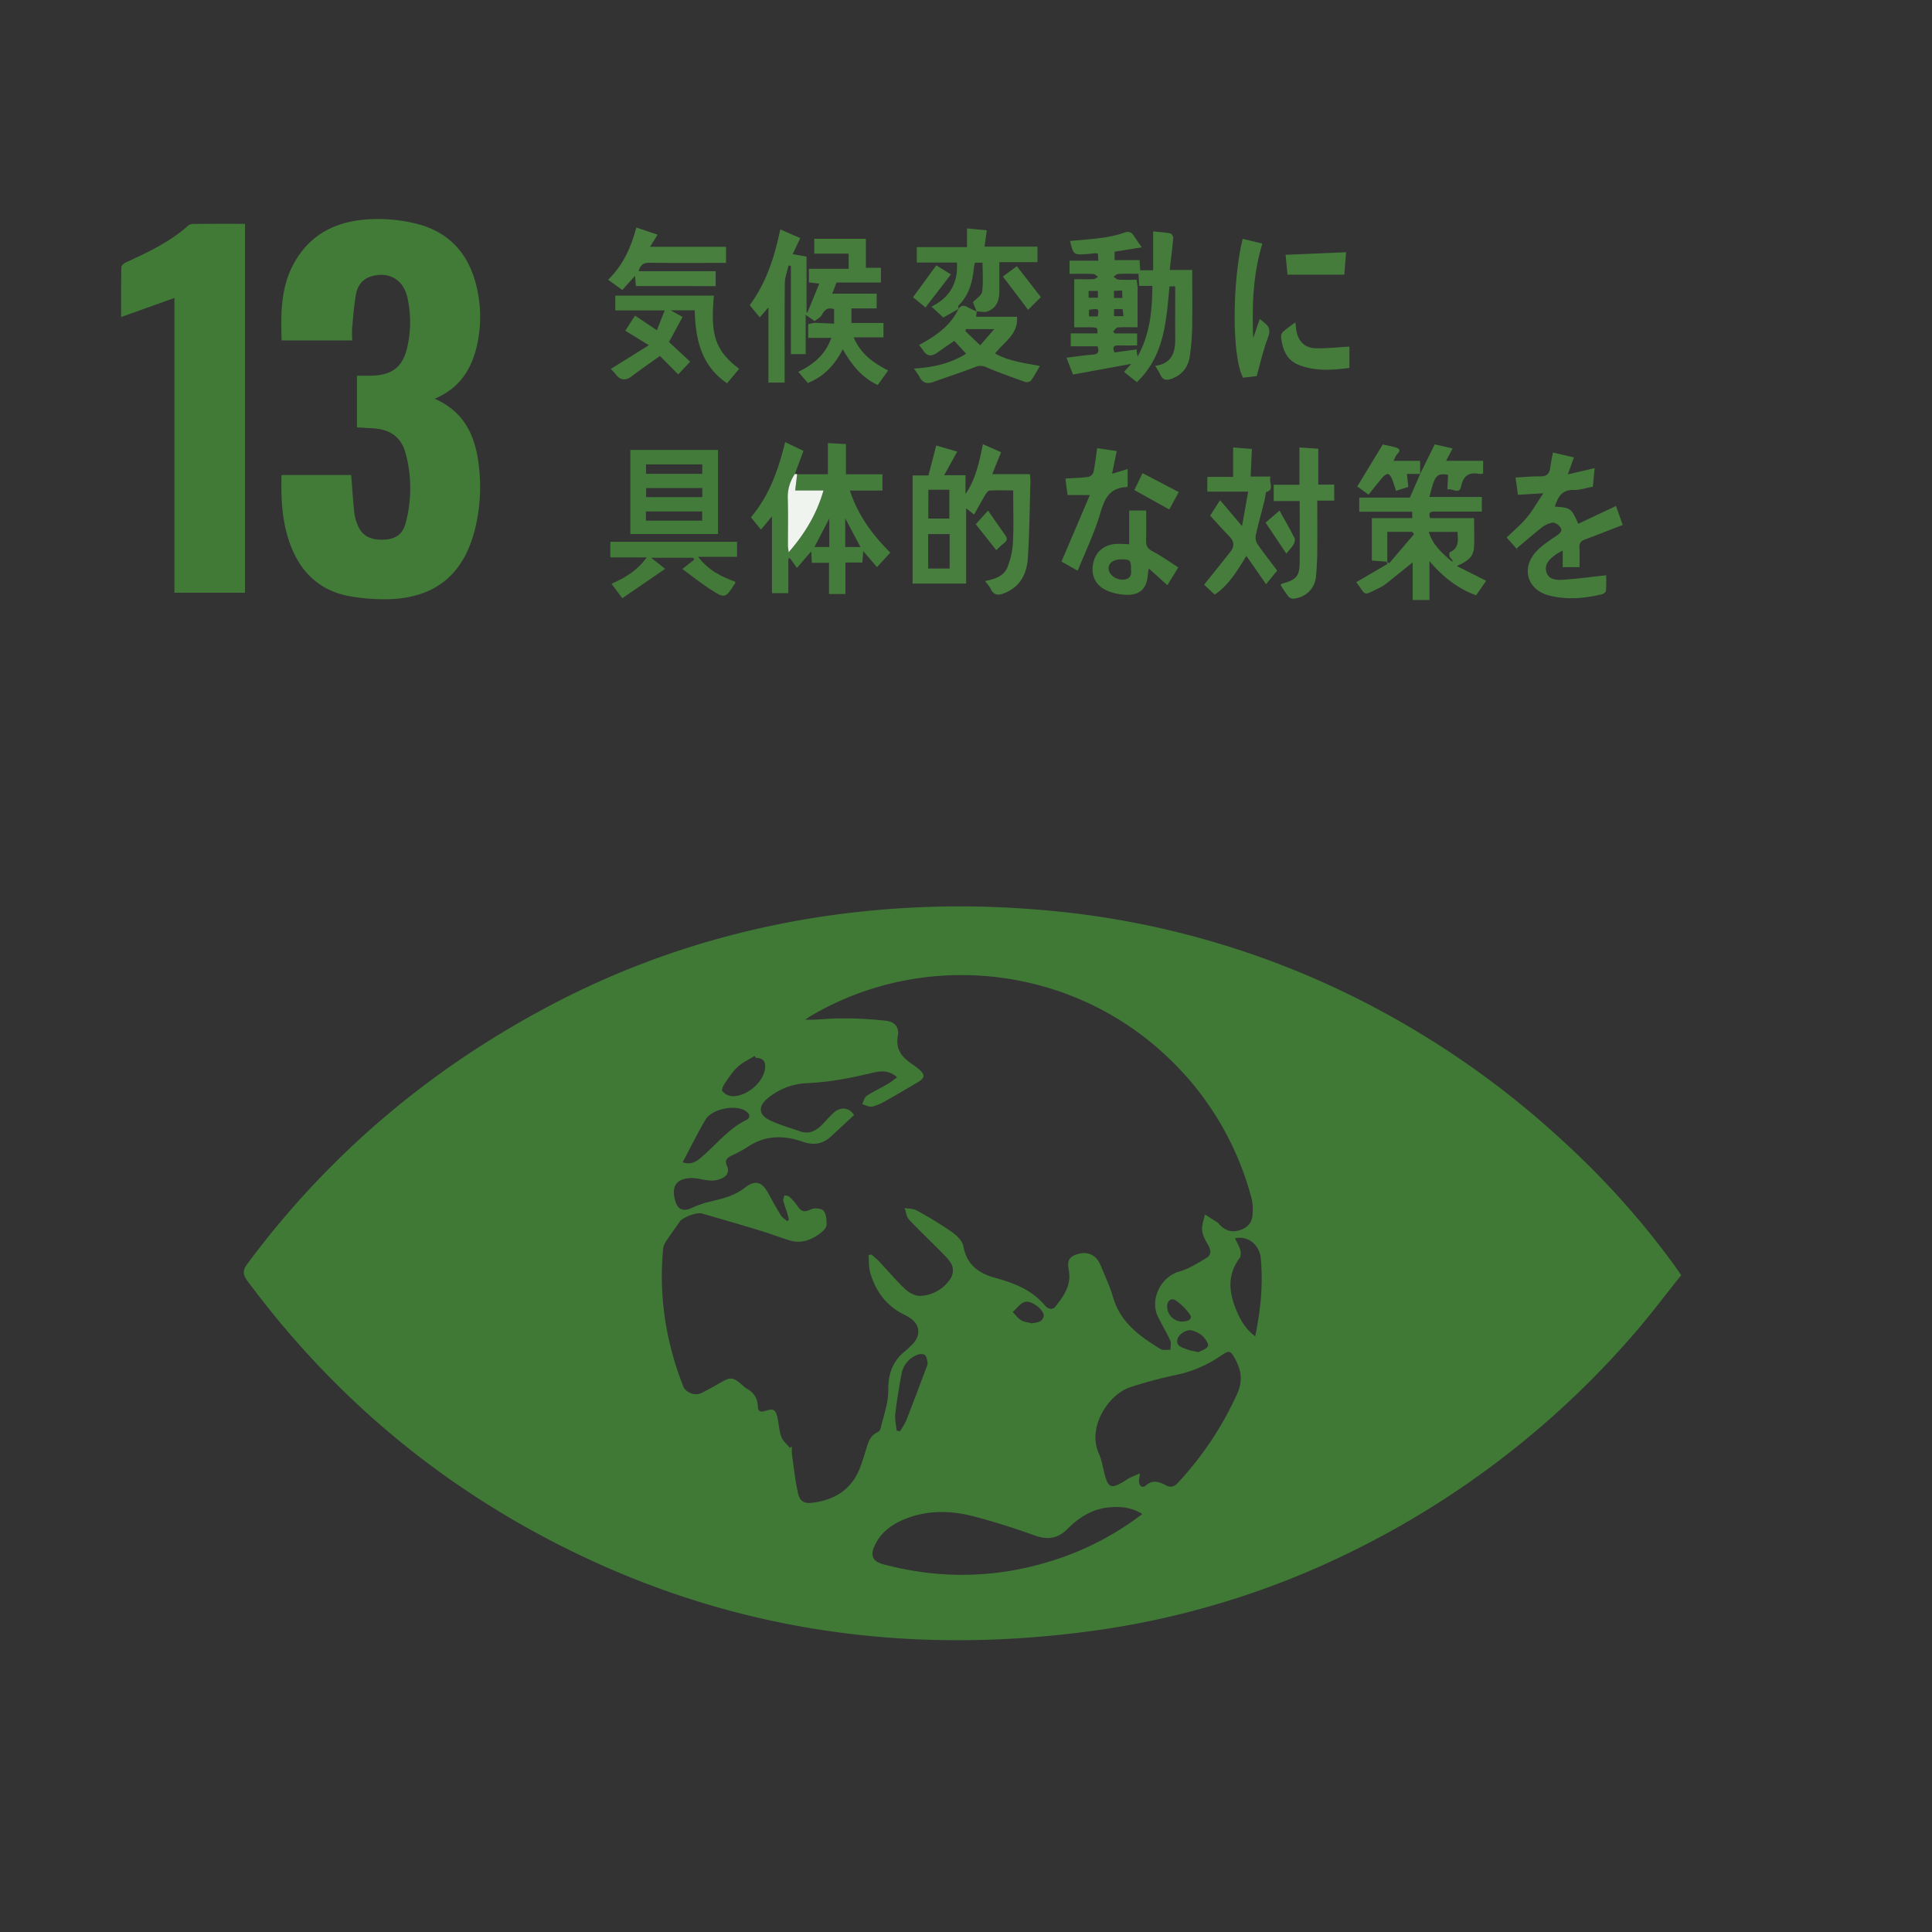 <svg id="レイヤー_1" data-name="レイヤー 1" xmlns="http://www.w3.org/2000/svg" viewBox="0 0 1276 1276"><rect x="0" y="0" width="1276" height="1276" fill="#333333" stroke="none"/><defs><style>.cls-1{fill:none;}.cls-2{fill:#407936;}.cls-3{fill:#427a38;}.cls-4{fill:#417937;}.cls-5{fill:#457c3c;}.cls-6{fill:#467d3d;}.cls-7{fill:#447c3b;}.cls-8{fill:#487e3e;}.cls-9{fill:#457c3b;}.cls-10{fill:#437b3a;}.cls-11{fill:#467d3c;}.cls-12{fill:#447b3a;}.cls-13{fill:#437a39;}.cls-14{fill:#477e3d;}.cls-15{fill:#f0f4ef;}</style></defs><rect class="cls-1" width="1276" height="1276"/><path class="cls-2" d="M1110.38,842.19c-10.56,13.15-20.73,26.76-31.87,39.53a589.49,589.49,0,0,1-183.29,141.76,556.19,556.19,0,0,1-173.65,53.64c-117,15.93-229.78,1.54-336.93-49.25Q251.49,964.77,163.5,846.08c-3.19-4.3-3.36-7-.07-11.46,54.49-73.33,122.7-130.46,203.64-172.49,55.53-28.83,114.44-47.52,176.28-56.83a617.55,617.55,0,0,1,142-4.51A569.51,569.51,0,0,1,883,653a588.14,588.14,0,0,1,150.78,102,545.88,545.88,0,0,1,71.5,79.92C1106.81,837,1108.29,839.2,1110.38,842.19ZM564.08,736.46c-5.31,4.91-10.3,9.51-15.27,14.13-5.42,5-11.42,6-18.44,3.52-12.47-4.38-24.7-4.47-36.26,3.16A78.43,78.43,0,0,1,483.65,763c-3.3,1.53-5.37,3.19-3.47,7.17,1.59,3.32.1,6.2-2.65,7.69a16.57,16.57,0,0,1-8.13,1.85c-4.52-.16-9-1.88-13.51-1.63-10.61.59-12.37,6.92-9.77,15.53,1.64,5.45,5.35,6.64,10.52,4.27a63.65,63.65,0,0,1,11.6-4.08c8.28-2,16.57-3.78,23.47-9.2s11.4-4.44,15.75,3.59c2.61,4.82,5.25,9.63,8.14,14.29,1,1.6,2.8,2.71,4.24,4l1.25-.87c-.54-2-1-4-1.65-6A66.6,66.6,0,0,1,517.3,793c-.22-1.08.5-2.35.79-3.54,1.07.27,2.45.22,3.15.88a33.1,33.1,0,0,1,5.29,5.94c2.34,3.58,4.51,4.83,8.9,2.49,2.19-1.16,7.06-.78,8.44.84,1.88,2.21,2.12,6.29,2,9.52-.07,1.75-2.08,3.79-3.71,5.05-6,4.68-12.76,7.38-20.48,5.08-6.52-1.94-12.86-4.45-19.37-6.43Q483,807,463.65,801.48c-3.78-1.06-13,2.73-14.72,5.34-2.78,4.13-5.79,8.11-8.54,12.26a12.66,12.66,0,0,0-2.37,5.26c-3.06,31.39,1.69,61.69,13.1,91,1.77,4.55,7.93,6.84,12.36,4.59q5.34-2.7,10.52-5.7c9.08-5.27,9.57-5.25,17.61,1.73a6.83,6.83,0,0,0,1.17.93c4.8,2.53,7.58,6.35,7.72,11.91.09,3.58,2,4,5,3,5.46-1.69,6.75-.9,8,4.62.92,4.21,1.11,8.66,2.58,12.66,1,2.7,3.66,4.78,5.58,7.14l1.37-.83a35.82,35.82,0,0,0,0,5c1.25,8.68,2.08,17.47,4.09,26,1.34,5.67,4.46,6.83,10.29,6,14.47-2,25.19-9,30.58-23,1.55-4,2.79-8.17,4.07-12.29,1.39-4.48,2.59-9,7.52-11.15a4.32,4.32,0,0,0,2.06-2.68c1.88-8.22,5.09-16.5,5-24.72-.13-10.95,2.79-19.51,11.25-26.28,1.56-1.25,2.93-2.72,4.38-4.1,6.18-5.9,5.54-13.48-1.56-17.9-1.55-1-3.17-1.82-4.79-2.67-11.14-5.86-17.78-15.35-21.2-27.14-1-3.57-.76-7.53-1.08-11.31l1.73-.68a63.57,63.57,0,0,1,5,4.38c5.82,6.18,11.27,12.75,17.45,18.55,2.55,2.4,6.66,4.62,10,4.47a25,25,0,0,0,20-11.52,10.2,10.2,0,0,0,1.23-7.87c-1-3-3.47-5.6-5.75-7.94-7.56-7.75-15.49-15.14-22.89-23-1.74-1.85-2-5.09-2.92-7.69,2.7.5,5.76.35,8,1.62a255.18,255.18,0,0,1,22.89,14c3.32,2.34,7.24,6,7.88,9.57,2.22,12.44,10.22,18,21.28,21,12.31,3.4,24,7.89,32.57,18.17,1.84,2.22,4.88,3.33,7,.68,5.47-7,10.64-14.22,8.77-23.93-1.3-6.69.51-9.54,7.11-11,6.12-1.38,11.29,1.39,13.9,7.71,2.91,7.07,6.17,14.06,8.33,21.36,4.9,16.58,17.7,25.64,31.29,34,1.64,1,4.31.33,6.5.44,0-2,.68-4.34-.07-6-2.4-5.29-5.39-10.31-8-15.49-5.89-11.56,1.71-26.83,14.07-30.24,6.23-1.72,12-5.52,17.67-8.82,3.23-1.86,3.36-4.86,1.46-8.22-1.77-3.14-3.78-6.52-4.16-10s1.14-7.08,1.83-10.63c2.9,1.86,5.81,3.72,8.7,5.6.27.17.4.54.62.78,3.52,3.91,7.85,5.69,13,4.25s8.88-4.72,9.13-10.5c.15-3.42.31-7-.56-10.29a197,197,0,0,0-57.29-95.36C706,637.55,610,627.07,535.47,671c-1.27.75-2.49,1.62-3.73,2.43,7.8.34,15.09-.82,22.37-.82a252.3,252.3,0,0,1,31.24,1.57c5.95.74,8.61,4.72,7.65,9.82-1.64,8.62,2.36,14,8.88,18.42a56.14,56.14,0,0,1,5.19,3.89c4,3.51,3.86,5.6-.77,8.36-7,4.18-14,8.31-21.14,12.28a33.06,33.06,0,0,1-9.11,3.91c-2,.41-4.41-1-6.63-1.59,1-1.88,1.46-4.47,3-5.5,4.41-2.94,9.29-5.17,13.88-7.83,2.06-1.2,3.9-2.77,6.2-4.43-5.35-4.82-11-4.24-16.18-3-14.26,3.47-28.58,6.23-43.29,6.87a43.6,43.6,0,0,0-26.1,10.05c-6.16,5-6,10.68,1,14.19,6.47,3.24,13.6,5.18,20.48,7.59,5.55,1.94,10.14,0,14.07-3.91,2.73-2.69,5.15-5.71,8-8.28C555.28,730.65,560.91,731.42,564.08,736.46ZM752.89,973.12c-.31,2.37-.56,3.63-.62,4.89-.18,3.34,2.17,5.11,4.55,3.06,4.44-3.82,8.56-2.58,12.85-.25,3.19,1.74,5.57,1.42,8.25-1.45A217.63,217.63,0,0,0,817,920.73c3.63-7.94,3.13-14.89-.76-22.25-3.54-6.73-4.11-7.08-10.27-2.84a81,81,0,0,1-30.07,12.61,291.66,291.66,0,0,0-29.29,7.9c-14.36,4.55-28.81,26.35-20.84,43.92,1.83,4,2.5,8.59,3.62,12.93,2.51,9.82,4.46,10.6,13.29,5.18a39.64,39.64,0,0,1,3.4-2.08C748.05,975.15,750.08,974.34,752.89,973.12Zm1.55,26.81c-7-4.43-14.13-5-21.3-4.44-11.2.83-20.37,6.51-27.95,14.14-6.73,6.79-13.38,7.5-22,4.41-13.12-4.71-26.46-9-39.94-12.5-15.94-4.18-32-4.32-47.46,2.53-8.16,3.61-14.77,9-18.41,17.43-2.63,6.08-.73,9.83,5.71,11.56q59.34,15.92,117.44-4.13A191.51,191.51,0,0,0,754.44,999.93ZM829,882.56c3.63-17.45,5.3-34.47,3.67-51.57-.89-9.37-9.13-15.11-17-13.12,1.21,2.57,2.72,5,3.47,7.65.47,1.67.49,4.17-.46,5.44-8.29,11.1-7.06,22.73-2.1,34.48C819.25,871.83,822.64,877.89,829,882.56ZM450.87,767.63c5.7,1.89,8.91-.46,12-3,9.88-8.25,17.79-18.81,29.67-24.75,3.6-1.8,2.75-4.38-.43-6.34-6.72-4.15-22-1.07-26.12,5.88C460.69,748.38,456.11,757.75,450.87,767.63ZM592.2,944.87l2.28.41c1.42-2.49,3.15-4.85,4.19-7.5,4.48-11.39,8.76-22.87,13.09-34.32.41-1.09,1-2.3.86-3.35-.28-1.84-.59-4.15-1.81-5.21-1-.86-3.53-.71-5-.08a16.58,16.58,0,0,0-10.37,12.51c-1.66,8.8-3.12,17.65-4.14,26.54C590.88,937.46,591.85,941.2,592.2,944.87Zm-93-246.21-.79-1.25c-3.76,2.36-8,4.25-11.17,7.21-3.38,3.11-6,7.15-8.61,11-1,1.43-2.17,4.19-1.55,5a9.39,9.39,0,0,0,5.72,3.29c9.66,1,21.4-8.77,22.51-18.34C505.81,700.91,503.85,698.71,499.17,698.66ZM681.58,874c1.91-.45,4.1-.49,5.67-1.49,1.16-.74,2.34-2.89,2.09-4.14-.85-4.23-8.65-9.84-12.67-8.45-3,1-5.24,4.32-7.81,6.6,1.81,1.85,3.37,4.13,5.53,5.42S679.09,873.38,681.58,874Zm110.06,19c1.75-1,5.29-2,6.16-4,.64-1.51-1.82-4.92-3.66-6.7a16.66,16.66,0,0,0-6.91-3.57c-3.51-1-9,2.49-9.62,6-.8,4.29,2.84,5.13,5.65,6.22C785.53,891.91,788,892.22,791.64,893.07Zm-10.83-20.22c4.64,0,6.92-2,5-4.71a37.16,37.16,0,0,0-9.3-9.21c-3-2-5.83.49-5.67,4.17A10.07,10.07,0,0,0,780.81,872.85Z"/><path class="cls-3" d="M287.11,263.33c19.25,8.53,26.59,24,28.95,42.73a116,116,0,0,1-2.77,45.06c-7.59,28.23-25.52,43.11-54.69,44.56A129.69,129.69,0,0,1,232.29,394c-20-3.15-33.21-15-40.35-33.78-5.67-14.93-6.45-30.47-6-46.49h46c.67,8.42,1.2,16.67,2.06,24.88a30.7,30.7,0,0,0,2.21,8.15c2.86,7.07,8.46,10.08,17.38,9.66,7.86-.37,12.49-3.66,14.43-11.35a88.64,88.64,0,0,0-.19-45.9C265,289,258.15,283.89,247.45,283c-3.78-.3-7.58-.47-11.67-.72V248.16c2.81,0,5.57,0,8.33,0,15.24-.13,22.39-5.83,25.28-20.71a73.74,73.74,0,0,0-.4-31.23c-2.67-11.4-11.71-16.79-23-13.92-6.21,1.58-9.75,6-10.84,11.86-1.36,7.31-1.84,14.8-2.55,22.22-.25,2.62,0,5.27,0,8.47H186c-.54-17.65-.65-34.76,7.88-50.48,11.81-21.78,31.59-29.59,54.94-29.71a103.52,103.52,0,0,1,28,3.58c19.64,5.48,32,18.81,37.3,38.6a85.57,85.57,0,0,1,1.46,38.61C312.37,242.24,304.61,256,287.11,263.33Z"/><path class="cls-4" d="M161.8,147.83V391.47H115.19V196.78L80,209.39c0-11.37-.08-22.14.14-32.91,0-1.1,1.73-2.58,3-3.16,14.51-6.7,29-13.44,41.06-24.26a5.89,5.89,0,0,1,3.59-1.17C138.94,147.8,150.1,147.83,161.8,147.83Z"/><path class="cls-5" d="M725.38,172.19c-.1-2-.15-3.25-.21-4.56a6.73,6.73,0,0,0-1.63-.4c-2,.16-4,.46-6,.59-8.49.56-8.49.55-10.84-8.66,7.08-.68,14.13-1.13,21.11-2.1a74.6,74.6,0,0,0,14.52-3.32c3.19-1.13,4.91-.56,6.57,2.07,1.55,2.46,3.3,4.79,5.22,7.55l-18,2.88v5.55h16.52c.15,2.49.27,4.43.4,6.7h8.57V152.8c4.29.47,7.88.67,11.37,1.37.83.16,2,2,1.88,3-.59,6.86-1.46,13.69-2.31,21.14h14.86c0,13.32.14,26.07-.07,38.83a158.58,158.58,0,0,1-1.41,17.39c-.91,7.3-4.55,12.66-11.69,15.46-3.69,1.46-6.29,1.23-8-2.79a48.4,48.4,0,0,0-3.32-5.57c10.65-1.42,13.32-8.43,13.26-17.51-.08-11.61,0-23.22,0-35h-3.79c-2.14,22.65-3.19,45.72-21.54,63.25l-8.48-6.74,4.77-5.31-38.46,7.05c-1.1-2.85-2.57-6.64-4.31-11.12,5.94-.72,11.43-1.61,17-2,3.56-.24,4.9-1.45,3.49-5.55H707.18v-8.52h17.65c.11-4,.11-4-6.05-4h-9.29V184.42c4.21,0,8.49.11,12.76-.07,1,0,2-1,3-1.58-1.06-.63-2.11-1.78-3.2-1.83-5.11-.19-10.25-.08-15.66-.08v-8.67Zm25.92,16.86v27.1c-4.87,0-9-.18-13.11.13-1,.08-2,1.72-3,2.64l1,1.29h14.83v7.94c-4.28,0-8.25.11-12.21,0s-3.95,1.71-2.75,4.63l14.6-2c.09,1,.12,1.67.2,2.29.06.47.19.93.5,2.39,8.31-15.11,9.56-30.47,9.74-46.63H752.4c-.15-2.59-.3-5.17-.47-8-4.71,0-9-.13-13.32.09-1.1,0-2.15,1.22-3.22,1.87,1.11.66,2.19,1.83,3.34,1.9,3.94.23,7.91.09,11.95.09C750.94,186.48,751.12,187.76,751.3,189.05Zm-15.56,15.22v4.56H742c-.21-1.81-.38-3.19-.54-4.58-1.26-.07-2.08-.15-2.9-.15S737,204.19,735.74,204.27ZM725,209c.87-5.32.87-5.33-5.77-4.41V209Zm-6-12.36h6.1v-4.49H719Zm16.73.13h5.6c-.07-1.72-.14-3.2-.22-4.94l-5.38.26Z"/><path class="cls-6" d="M538,212.07l-5.89-4.16v26h-9.76V175.62l-1.55-.29c-.87,3.86-2.44,7.72-2.48,11.59-.24,21.8-.12,43.62-.12,65.76H507.52V203l-5.71,6.62-6.63-8.08c10.85-14.77,16.42-31.7,20.15-50l13.19,5.72c-1.82,3.83-3.31,7-5,10.58l9.16,1.68v36.57l.54.45,7.88-19.22-6.86-.8v-9h26.26V167.51H537.78v-9.8h34.08v19.16h9.94v9.73H552.51c-1.08,2.76-1.87,4.77-2.87,7.35H579v9.74H562.32v9.63h21.16v9.47H563.75c4.66,10.91,12.91,16.9,22.84,21.9-2.3,3.23-4.48,6.27-6.88,9.62-10.65-5-17.28-13.49-23.09-23.57-5.28,10.12-12.31,17.93-23.1,22.21l-6.29-7.36c10.06-4.84,17.92-11.34,21.82-22.44H533.76v-9.07l4.13-.89,13,.57v-9.54c-4.38-1.52-6.4.4-8.14,3.84C541.84,209.76,539.6,210.76,538,212.07Z"/><path class="cls-6" d="M937.89,313.11l9.69-19.62,11.78,2.69-4.3,8.17h24.48v8.44a10.08,10.08,0,0,1-2.49.2c-6.82-1.29-10.56,1.05-12.06,8.26-1.17,5.67-5.71,1.11-9.06,2,.16-3.51.3-6.61.44-9.67-7.58-1.22-8.84.28-12.26,14.64h34.58v9.65c-10.45,0-20.74.06-31,0-2.95,0-4.53.6-3.08,4.32h28.95c0,6.87.31,13.32-.08,19.72s-5.21,9.17-11.33,11.93l19.41,9.74q-3.22,4.65-6.67,9.58C962.58,388.68,953,381,944.09,370.59v25.69H933V371.44c-6.29,5.05-12.28,9.9-18.33,14.69a19.56,19.56,0,0,1-3.42,2c-11.88,5.85-8.52,5.26-15.54-3.6l20.57-12-.52-1.6-9.73-.71v-28h26.69V338h-35v-9.33h33.42c2.51-5.74,4.67-10.67,6.84-15.6Zm20.34,55.66-.91-1.1c0-1-.27-2.74.1-2.9,6.5-2.76,5.47-8.12,5.22-13.49h-19c2.3,7.73,7.46,12.72,12.87,17.53l.81.72,1.2,1,1.17.38-.57-1C958.83,369.51,958.53,369.14,958.23,368.77Zm-24.29-16-1.29-1.5H916.24V371.3l1.25.73Q925.73,362.4,933.94,352.75Z"/><path class="cls-7" d="M526.46,313.2h20.32V292.65l11.92.65v19.94h24.11V324h-21.5c5.41,16.4,14.82,29.19,26.7,40.95-2.81,3.08-5.58,6.1-8.81,9.62l-9.08-10.6c-.2,2.75-.36,5-.56,7.56H558.37v20.79H547.53V371.7H536.18c-.12-2.71-.22-4.83-.35-7.59l-9.52,11c-1.81-2.58-3.2-4.55-4.58-6.53l-1.08.48v22.7h-10.8V341l-7.24,8.81-6.67-8.18c12.16-14.26,18.12-31.37,22.61-49.63l12.07,5.79c-2,5.49-3.84,10.35-5.63,15.2a26.84,26.84,0,0,0-4.68,15.81c.34,10.46.08,20.93.11,31.4,0,1.17.24,2.35.48,4.56,10.78-12.46,18.5-25.26,23-40.82H525.2C525.66,320,526.06,316.6,526.46,313.2Zm31.76,48.09H568.3l-10.08-19Zm-10.5-18.84-9.81,18.8h9.81Z"/><path class="cls-8" d="M632.21,298.27l-8.64,15.6h14.1V326.3c6.79-9.92,9.11-21.19,11.49-32.93l12,5.31c-2,5-3.78,9.38-5.83,14.46H680.2a43.64,43.64,0,0,1,.36,4.75c-.48,16.79-.63,33.6-1.68,50.36-.64,10.23-4.68,19-15.15,23.35-4,1.68-7.19,1.94-9.39-2.62-.84-1.73-2.24-3.18-3.74-5.25,6.34-1.26,12.29-3.14,14.66-8.86A51.35,51.35,0,0,0,669,358.1c.56-11.12.17-22.29.17-34.21-5.17,0-10.43-.16-15.66.14-1,.06-2.15,1.76-2.85,2.93-2.44,4.09-4.71,8.28-7.3,12.89l-5.26-4.13v49.7H602.74V314h10.45c1.72-6.61,3.39-13,5.15-19.75ZM613,375.47h14.21V352.71H613Zm.1-33H627v-19H613.14Z"/><path class="cls-9" d="M1039.51,302.08c-1.47,4.09-2.57,7.17-4,11.22l17.66-4.11c-.39,4.13-.75,8-1.15,12.26-4.4.8-8.64,2.28-12.84,2.16-8-.21-10.22,5-12.32,11,10.53.67,11,1.05,15.51,11.33l24.92-11.76c1.64,4.61,3.1,8.75,4.43,12.53-8.61,3.34-16.86,6.61-25.17,9.71-2.57,1-3.56,2.4-3.4,5.19.24,4.26.06,8.55.06,13H1032.1v-11a52.61,52.61,0,0,0-4.66,2.69c-3.88,2.86-7.65,6.28-6.11,11.53,1.49,5.1,6.68,5.33,10.88,5.06,9.4-.59,18.76-1.88,28.6-2.94,0,2.86.17,6.58-.13,10.26-.07.85-1.6,2-2.65,2.28-11.62,2.79-23.37,3.8-35.06.76-13.83-3.6-18.38-17.26-9.06-28.2,3.88-4.57,9.31-7.91,14.34-11.37,2.27-1.57,3.87-3.16,2.27-5.48-1.07-1.55-3.6-3.24-5.23-3a16.56,16.56,0,0,0-7.43,3.54c-5.51,4.28-10.75,8.92-16.1,13.41l1.32,1.86-8-9c4.53-4.41,9.27-8.35,13.16-13s6.9-10,11.09-16.23l-16.8,1c-.53-3.85-1-7.41-1.59-11.42,5.73-.29,11.16-.81,16.59-.75,4.25.05,5.85-2,6.34-5.82.41-3.11,1.1-6.18,1.78-9.91Z"/><path class="cls-10" d="M416.31,297.14h57.91v55.54H416.31Zm47.54,25.19H426.73v6h37.12Zm-37.17-9.39h37.14v-6.23H426.68Zm-.08,30.94h37.14v-6.11H426.6Z"/><path class="cls-9" d="M488.19,243.56l-8,9.59c-17.24-11.79-20.84-29.31-21.37-48.22H442.89l7.94,4.41c-3.08,5.65-5.88,10.8-9,16.54l14,13c-2.89,3.06-5.34,5.67-7.92,8.39l-12.05-12.18c-6.38,4.58-12.52,8.8-18.44,13.29-4.5,3.42-8,2.8-11.2-1.7a27.17,27.17,0,0,0-2.84-3L428.58,228,413,218.43c2.09-3.28,4.11-6.45,6.41-10l14.43,9.69L439,205H406.37v-9.77H471.5C469.34,219.56,471.39,231.06,488.19,243.56Z"/><path class="cls-11" d="M814.44,315V295.54l12.39,1c-.3,6.46-.56,12.09-.85,18.21h13.11c-1.27,3.86,3,8.68-2.94,10.24-.4,2.21-.65,4.15-1.12,6-1.89,7.58-4,15.1-5.68,22.72a8,8,0,0,0,1.16,5.66c4.06,5.87,8.49,11.48,13,17.47l-7.33,9-13-18.7c-6,9.78-11.47,19.09-20.91,25.59l-7-6.57c6-7.53,11.67-14.58,17.29-21.66,2.93-3.69,2.61-7-.78-10.43-4.22-4.24-8.15-8.76-12.53-13.51l6.55-10.21,14.51,17.09,4.07-22.76h-27V315Z"/><path class="cls-9" d="M645.09,205.6c-.13,1.14-.25,2.28-.39,3.63h27c.93,11.58-8.58,16.52-14.45,24.22,9,5.15,19.15,6.2,29.56,8.3-2.1,3.51-3.78,6.73-5.9,9.62a4.11,4.11,0,0,1-3.73.9c-8.75-3.09-17.5-6.18-26-9.78a8.43,8.43,0,0,0-7.29,0c-9.11,3.53-18.42,6.52-27.62,9.82-4.09,1.47-7,.58-9-3.45a47.17,47.17,0,0,0-3.7-5.41c12.54-.84,23.94-3.21,34.53-9.87l-7.85-8.46c-3.65,2.52-7.34,5-10.93,7.59-3.83,2.78-7.1,3-9.75-1.55a30.1,30.1,0,0,0-2.63-3.26c10.88-5.88,20.68-12.52,26.11-23.86l-.09.05c1.66-2.34,3.59-2.75,6.13-1.19a52.23,52.23,0,0,0,5.88,2.7Zm11.56,11.77H638l-.44,1.3,9.82,9.4Z"/><path class="cls-12" d="M645.09,205.6l-.09,0-2.42-6c2.2-2.39,5.73-4.44,6.07-6.93.86-6.29.29-12.77.29-19.21H644a20.42,20.42,0,0,0-.76,3c-.86,9.42-3.08,18.25-10.08,25.23-.44.44-.14,1.61-.18,2.43l.09-.05L623,209.71l-7.77-7.22c12.14-6.08,17.59-15.53,16.77-29.08H605.49V163.19h33.17V150.85l13.07,1.26c-.51,3.77-1,7-1.46,10.77h34.92v10.26H660c0,6.71,0,13.12,0,19.52,0,6-2,11-8,13.07C650,206.45,647.42,205.69,645.09,205.6Z"/><path class="cls-8" d="M420,188.93c-.18-2.07-.36-4-.6-6.74L411,191.51l-9.38-6.75c9.93-9.6,15.15-21.32,18.67-34.49l14,4.73L429.35,163h50.17v10.64h-5.14c-15.15,0-30.3.14-45.44-.1-4.09-.07-6.06,1.49-7.19,5.58h50.92v9.86Z"/><path class="cls-13" d="M430,368.36l9.3,7.34L411,395.1l-7.12-9.54c9.1-4,17.09-8.85,23.24-17.43h-24v-10.3h83.66v9.92H461.1c6.81,9,15.41,13.17,24.52,16.47-.05.47,0,.84-.14,1.07-6.52,10.09-6.62,10.25-16.82,3.6-6-3.89-11.53-8.37-18-13.09l7.95-6.25-.85-1.19Z"/><path class="cls-8" d="M841.22,330.93V320.14h17V295.55l12.45.82v23.68H881.2v10.58H870c0,10.3.1,20.07,0,29.84a188.75,188.75,0,0,1-.92,20.89c-1,8-7.32,13.5-15.2,14.06a4.38,4.38,0,0,1-3.09-1.63c-1.83-2.34-3.38-4.91-5-7.34.26-.4.39-.83.61-.89,10.29-2.79,12-4.93,12-15.65.05-12.8,0-25.6,0-39Z"/><path class="cls-12" d="M745.78,359.47V337.18H757c0,6.77.15,13.31-.06,19.84-.11,3.58,1.07,5.48,4.44,7.2,5.71,2.91,10.92,6.78,16.83,10.57L771,386.48,758.66,375.4c-.25,1.81-.46,2.84-.53,3.88-.61,9.37-5.19,14.06-14.73,13.55-4.94-.26-10.34-1.43-14.51-3.9-6.92-4.1-8.78-11.74-6.23-19.28,2.23-6.59,8-10.41,15.9-10.48C740.71,359.15,742.86,359.34,745.78,359.47ZM747,376.42c0-6.48-.43-6.94-6.36-7-5.29,0-8.61,2.4-8.46,6.21s4.51,7.26,9.28,7.2C746.07,382.78,747.51,380.17,747,376.42Z"/><path class="cls-7" d="M735.49,312.62l9.28-2.85v11.41c-.28.29-.38.5-.5.51C733,322,729.52,329.2,726.67,339c-3.73,12.78-9.67,24.93-14.89,37.95l-10.72-6.06,18.74-43.93H705.09c-.48-3.66-1-7.21-1.43-10.89,5.33-.34,10.27-.45,15.14-1.09a4.94,4.94,0,0,0,3.37-3c1.05-5,1.6-10.15,2.44-16l12.93,1.94c-1,4.9-1.94,9.38-2.86,13.87-.11.33-.21.66-.32,1Z"/><path class="cls-5" d="M832,210.68c1.27,1,2,1.67,2.82,2.27,3.53,2.64,4.47,5.28,2.63,10-3.14,8-4.91,16.49-7.44,25.42l-9,1.08c-7.58-13.88-7.19-63.86-.29-91.68l13,3.1c-6.3,20.77-6.88,41.48-6.05,62.45Z"/><path class="cls-5" d="M891.23,228.92V243c-11.49,1.48-22.68,2.3-33.47-2-8.28-3.27-10.87-10.65-11.69-18.78a4.58,4.58,0,0,1,1.54-3.28c2.34-2.05,4.93-3.82,7.95-6.09.25,2.25.35,3.82.61,5.36,1.3,7.4,5.64,11.71,13.12,11.82C876.51,230.14,883.74,229.34,891.23,228.92Z"/><path class="cls-14" d="M938,313h-8.77c.3,2.93.58,5.64.88,8.56L922,324.14c-1-2.9-1.71-5.58-2.78-8.13-.5-1.18-1.57-2.84-2.5-2.93-1.1-.1-2.59,1.05-3.46,2.05-3.13,3.63-6.07,7.42-9.4,11.55l-7.45-5.4c5.56-9.15,11-18.1,16.84-27.73,1.88.42,4.92,1,7.93,1.8,2.77.7,4.46,1.79,1.55,4.62-1,.94-1.35,2.46-2.36,4.4h17.57v8.74Z"/><path class="cls-15" d="M526.46,313.2c-.4,3.4-.8,6.79-1.26,10.75h18.67c-4.47,15.56-12.19,28.36-23,40.82-.24-2.21-.47-3.39-.48-4.56,0-10.47.23-20.94-.11-31.4A26.84,26.84,0,0,1,525,313Z"/><path class="cls-9" d="M849.08,168.28l39.95-1.7c-.45,5.76-.79,10-1.17,14.81H850.32C850.05,178.5,849.65,174.29,849.08,168.28Z"/><path class="cls-9" d="M749.2,323.66l5.38-11.17L778.5,325l-6.25,11.5Z"/><path class="cls-5" d="M671.59,175.82l15.85,20.39-8.42,8.4-16.69-22Z"/><path class="cls-6" d="M618.37,175.25l9.67,6-16.78,21.8L603,196.32C608.18,189.22,613.11,182.46,618.37,175.25Z"/><path class="cls-14" d="M845.05,337.23c3.6,6.47,7,12.3,10,18.33.54,1.09-.23,3.19-1,4.48-1.08,1.84-2.7,3.35-4.53,5.53-4.79-7.16-9.06-13.54-13.64-20.4Z"/><path class="cls-11" d="M658,363.36c-4.89-6.18-9.38-11.86-13.56-17.13l8.12-9c4,5.68,7.57,11,11.32,16.19,1.59,2.21,1.3,3.76-.87,5.35A60.91,60.91,0,0,0,658,363.36Z"/></svg>